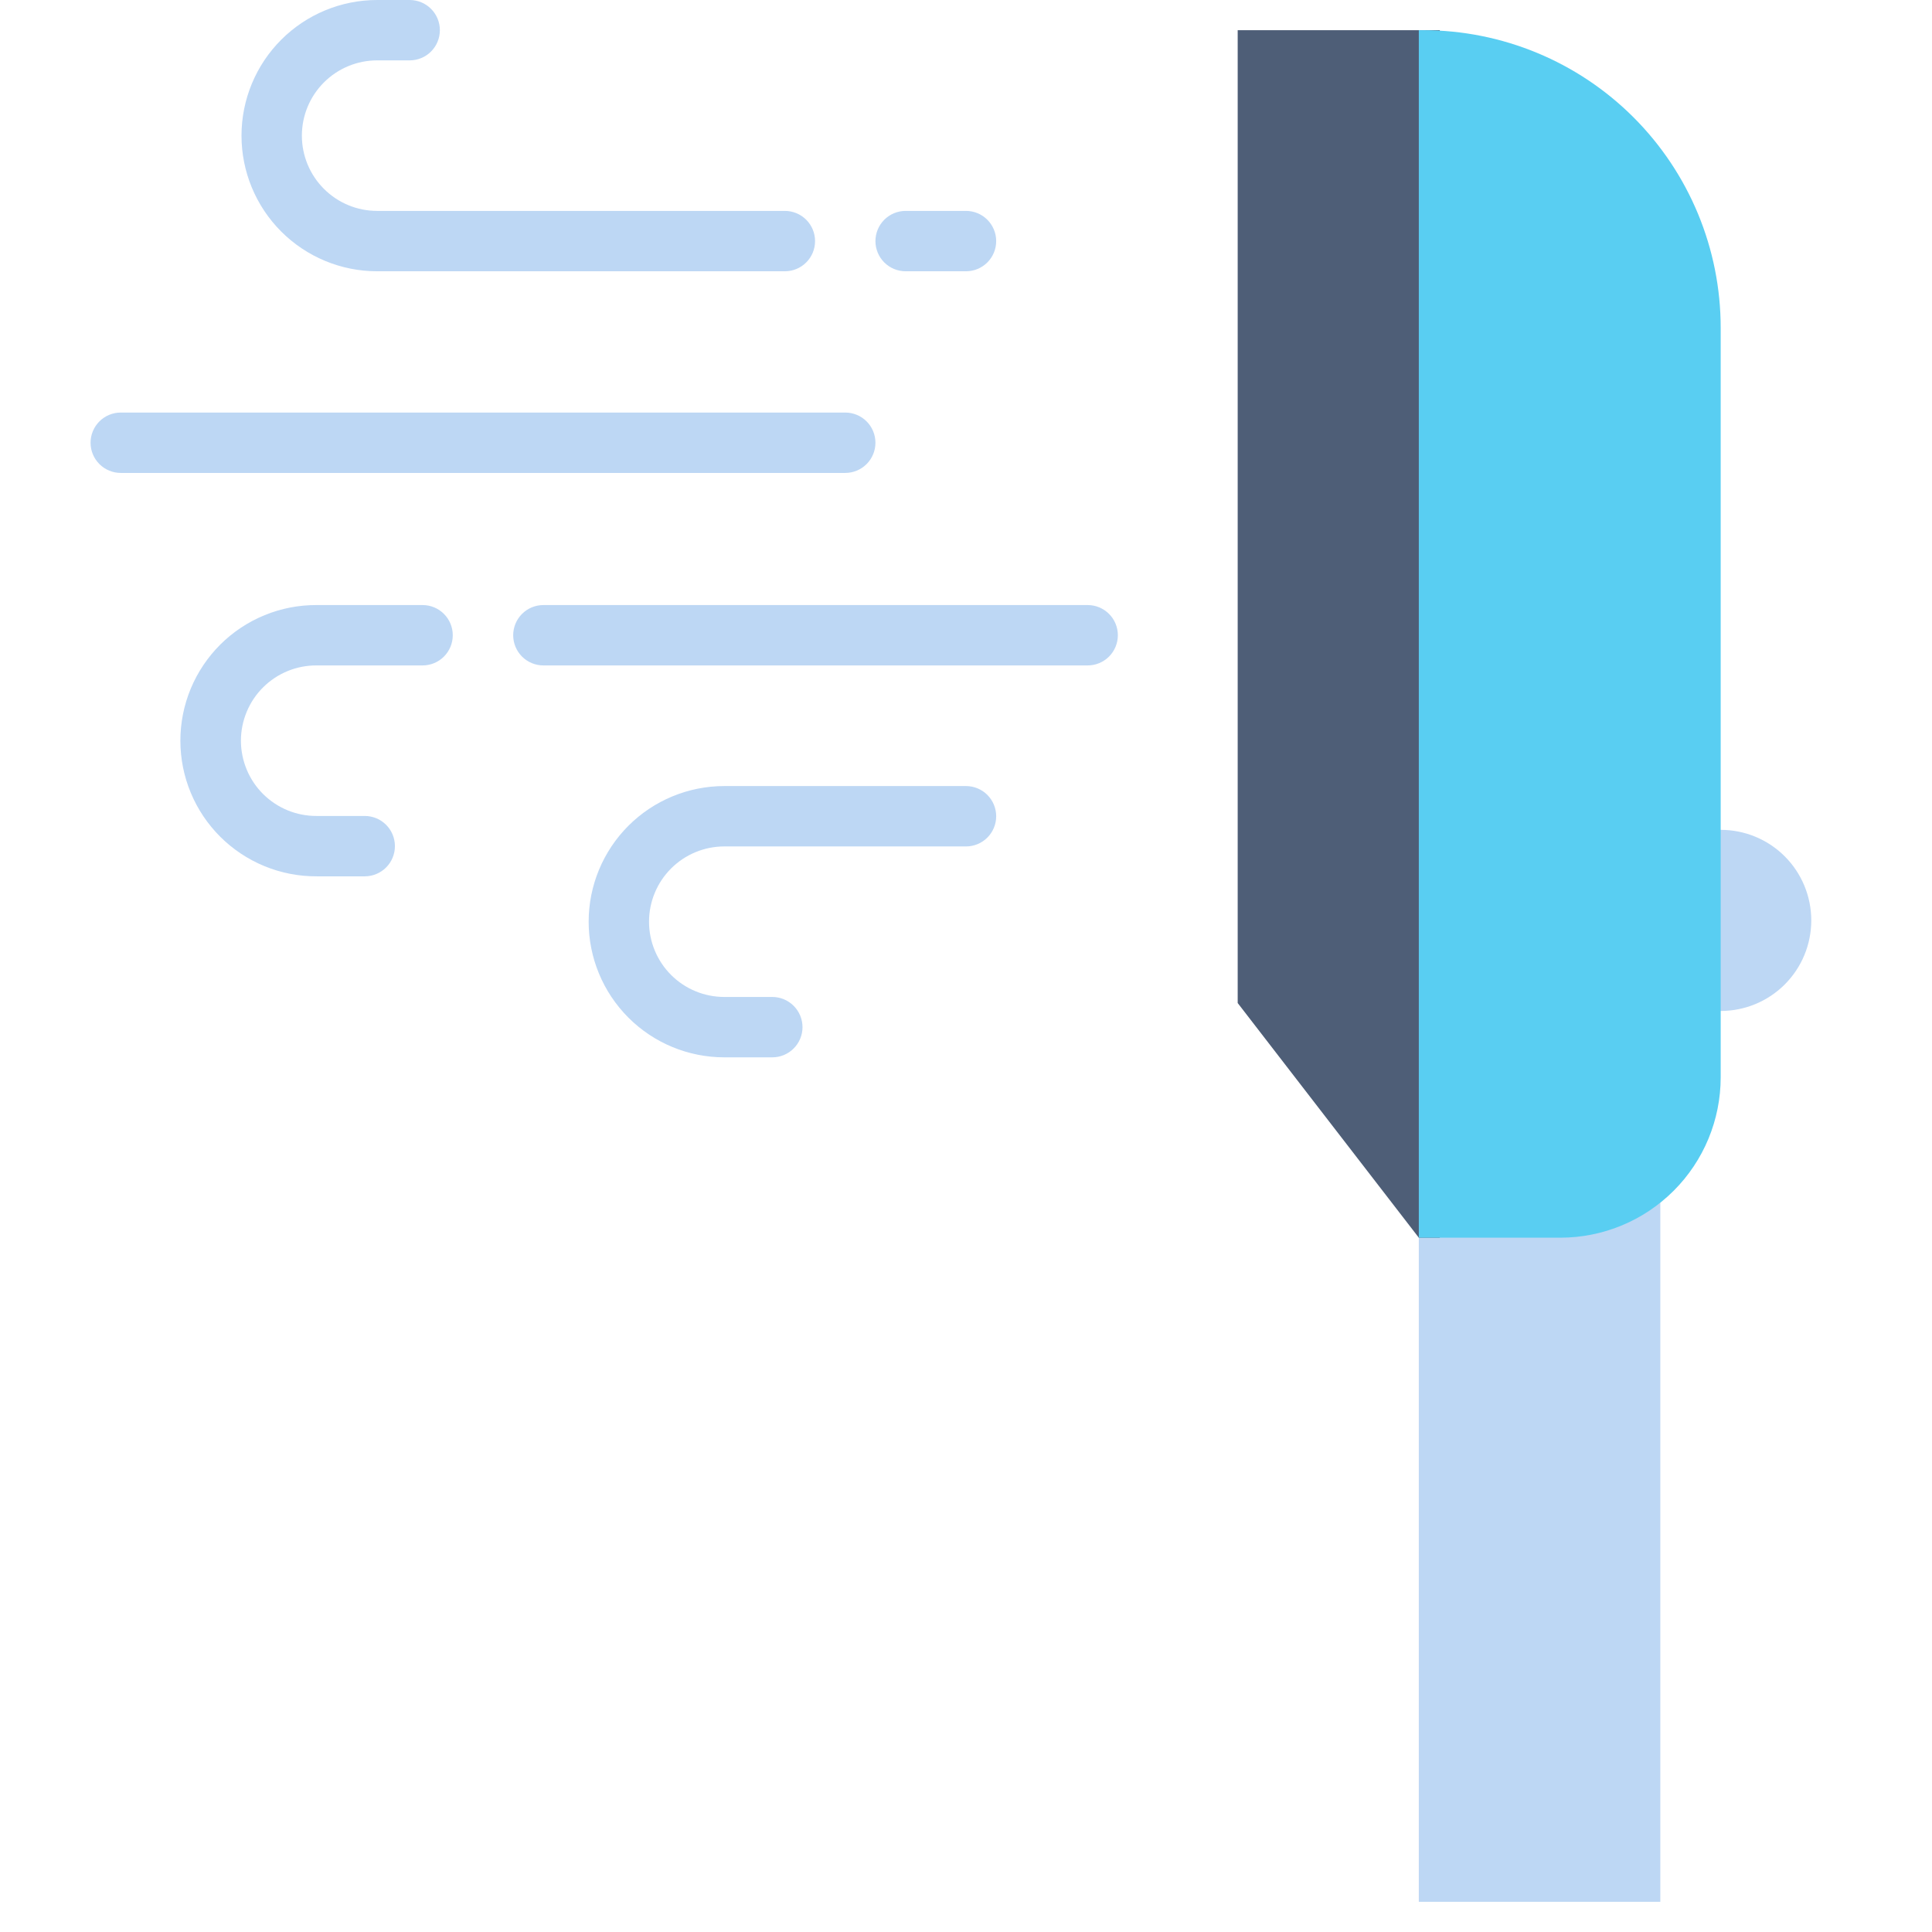<svg width="80" height="80" viewBox="0 0 80 80" fill="none" xmlns="http://www.w3.org/2000/svg">
<path d="M64.609 50.625H58.75V78.75H68.75V48.967C67.635 50.032 66.151 50.626 64.609 50.625Z" fill="#BDD7F4"/>
<path d="M71.251 41.862H70.926V34.362H71.251C72.246 34.362 73.2 34.757 73.903 35.46C74.606 36.164 75.001 37.117 75.001 38.112C75.001 39.107 74.606 40.06 73.903 40.764C73.2 41.467 72.246 41.862 71.251 41.862Z" fill="#BDD7F4"/>
<path d="M58.75 51.25L51.25 41.533V1.25H58.75H59.619V51.25H58.75Z" fill="#4E5E77"/>
<path d="M71.25 44.609C71.25 46.371 70.55 48.06 69.305 49.305C68.06 50.55 66.371 51.25 64.609 51.25H58.75V1.25H58.927C62.196 1.25 65.33 2.548 67.641 4.859C69.952 7.17 71.25 10.305 71.25 13.573V44.609Z" fill="#59CEF2"/>
<path d="M36.25 18.333C36.25 18.001 36.118 17.683 35.884 17.449C35.65 17.214 35.331 17.083 35 17.083H5C4.668 17.083 4.351 17.214 4.116 17.449C3.882 17.683 3.75 18.001 3.75 18.333C3.75 18.664 3.882 18.982 4.116 19.216C4.351 19.451 4.668 19.583 5 19.583H35C35.331 19.583 35.65 19.451 35.884 19.216C36.118 18.982 36.25 18.664 36.25 18.333Z" fill="#BDD7F4"/>
<path d="M40 32.549H29.992C28.502 32.549 27.073 33.141 26.02 34.194C24.967 35.248 24.375 36.676 24.375 38.166C24.375 39.655 24.967 41.084 26.02 42.137C27.073 43.191 28.502 43.782 29.992 43.782H31.98C32.311 43.782 32.629 43.651 32.863 43.416C33.098 43.182 33.23 42.864 33.23 42.532C33.23 42.201 33.098 41.883 32.863 41.648C32.629 41.414 32.311 41.282 31.98 41.282H29.992C29.165 41.282 28.372 40.954 27.788 40.37C27.203 39.785 26.875 38.992 26.875 38.166C26.875 37.339 27.203 36.547 27.788 35.962C28.372 35.378 29.165 35.049 29.992 35.049H40C40.331 35.049 40.65 34.917 40.884 34.683C41.118 34.449 41.25 34.131 41.25 33.799C41.25 33.468 41.118 33.15 40.884 32.915C40.65 32.681 40.331 32.549 40 32.549Z" fill="#BDD7F4"/>
<path d="M17.498 25.054H13.115C12.375 25.05 11.641 25.192 10.957 25.473C10.272 25.753 9.649 26.166 9.124 26.688C8.6 27.21 8.183 27.831 7.899 28.514C7.615 29.197 7.469 29.93 7.469 30.67C7.469 31.41 7.615 32.143 7.899 32.826C8.183 33.51 8.6 34.13 9.124 34.652C9.649 35.174 10.272 35.587 10.957 35.868C11.641 36.148 12.375 36.291 13.115 36.287H15.103C15.434 36.287 15.752 36.155 15.987 35.921C16.221 35.686 16.353 35.368 16.353 35.037C16.353 34.705 16.221 34.387 15.987 34.153C15.752 33.918 15.434 33.787 15.103 33.787H13.115C12.704 33.79 12.296 33.711 11.915 33.556C11.535 33.401 11.189 33.171 10.897 32.882C10.605 32.592 10.374 32.248 10.216 31.868C10.058 31.488 9.976 31.081 9.976 30.67C9.976 30.259 10.058 29.852 10.216 29.473C10.374 29.093 10.605 28.748 10.897 28.459C11.189 28.169 11.535 27.94 11.915 27.785C12.296 27.629 12.704 27.551 13.115 27.554H17.498C17.83 27.554 18.148 27.422 18.382 27.188C18.617 26.953 18.748 26.635 18.748 26.304C18.748 25.972 18.617 25.654 18.382 25.42C18.148 25.185 17.83 25.054 17.498 25.054Z" fill="#BDD7F4"/>
<path d="M45.038 25.054H22.5C22.169 25.054 21.851 25.185 21.616 25.42C21.382 25.654 21.25 25.972 21.25 26.304C21.25 26.635 21.382 26.953 21.616 27.188C21.851 27.422 22.169 27.554 22.5 27.554H45.038C45.369 27.554 45.687 27.422 45.922 27.188C46.156 26.953 46.288 26.635 46.288 26.304C46.288 25.972 46.156 25.654 45.922 25.42C45.687 25.185 45.369 25.054 45.038 25.054Z" fill="#BDD7F4"/>
<path d="M15.617 11.233H32.5C32.831 11.233 33.15 11.101 33.384 10.867C33.618 10.633 33.75 10.315 33.75 9.983C33.75 9.652 33.618 9.334 33.384 9.099C33.15 8.865 32.831 8.733 32.5 8.733H15.617C14.79 8.733 13.997 8.405 13.413 7.82C12.828 7.236 12.5 6.443 12.5 5.617C12.5 4.79 12.828 3.997 13.413 3.413C13.997 2.828 14.79 2.5 15.617 2.5H16.964C17.296 2.5 17.614 2.368 17.848 2.134C18.083 1.899 18.214 1.582 18.214 1.25C18.214 0.918 18.083 0.601 17.848 0.366C17.614 0.132 17.296 0 16.964 0L15.617 0C14.127 0 12.698 0.592 11.645 1.645C10.592 2.698 10 4.127 10 5.617C10 7.106 10.592 8.535 11.645 9.588C12.698 10.641 14.127 11.233 15.617 11.233Z" fill="#BDD7F4"/>
<path d="M37.5 11.233H40C40.331 11.233 40.65 11.101 40.884 10.867C41.118 10.633 41.25 10.315 41.25 9.983C41.25 9.652 41.118 9.334 40.884 9.099C40.65 8.865 40.331 8.733 40 8.733H37.5C37.169 8.733 36.85 8.865 36.616 9.099C36.382 9.334 36.25 9.652 36.25 9.983C36.25 10.315 36.382 10.633 36.616 10.867C36.85 11.101 37.169 11.233 37.5 11.233Z" fill="#BDD7F4"/>
</svg>

